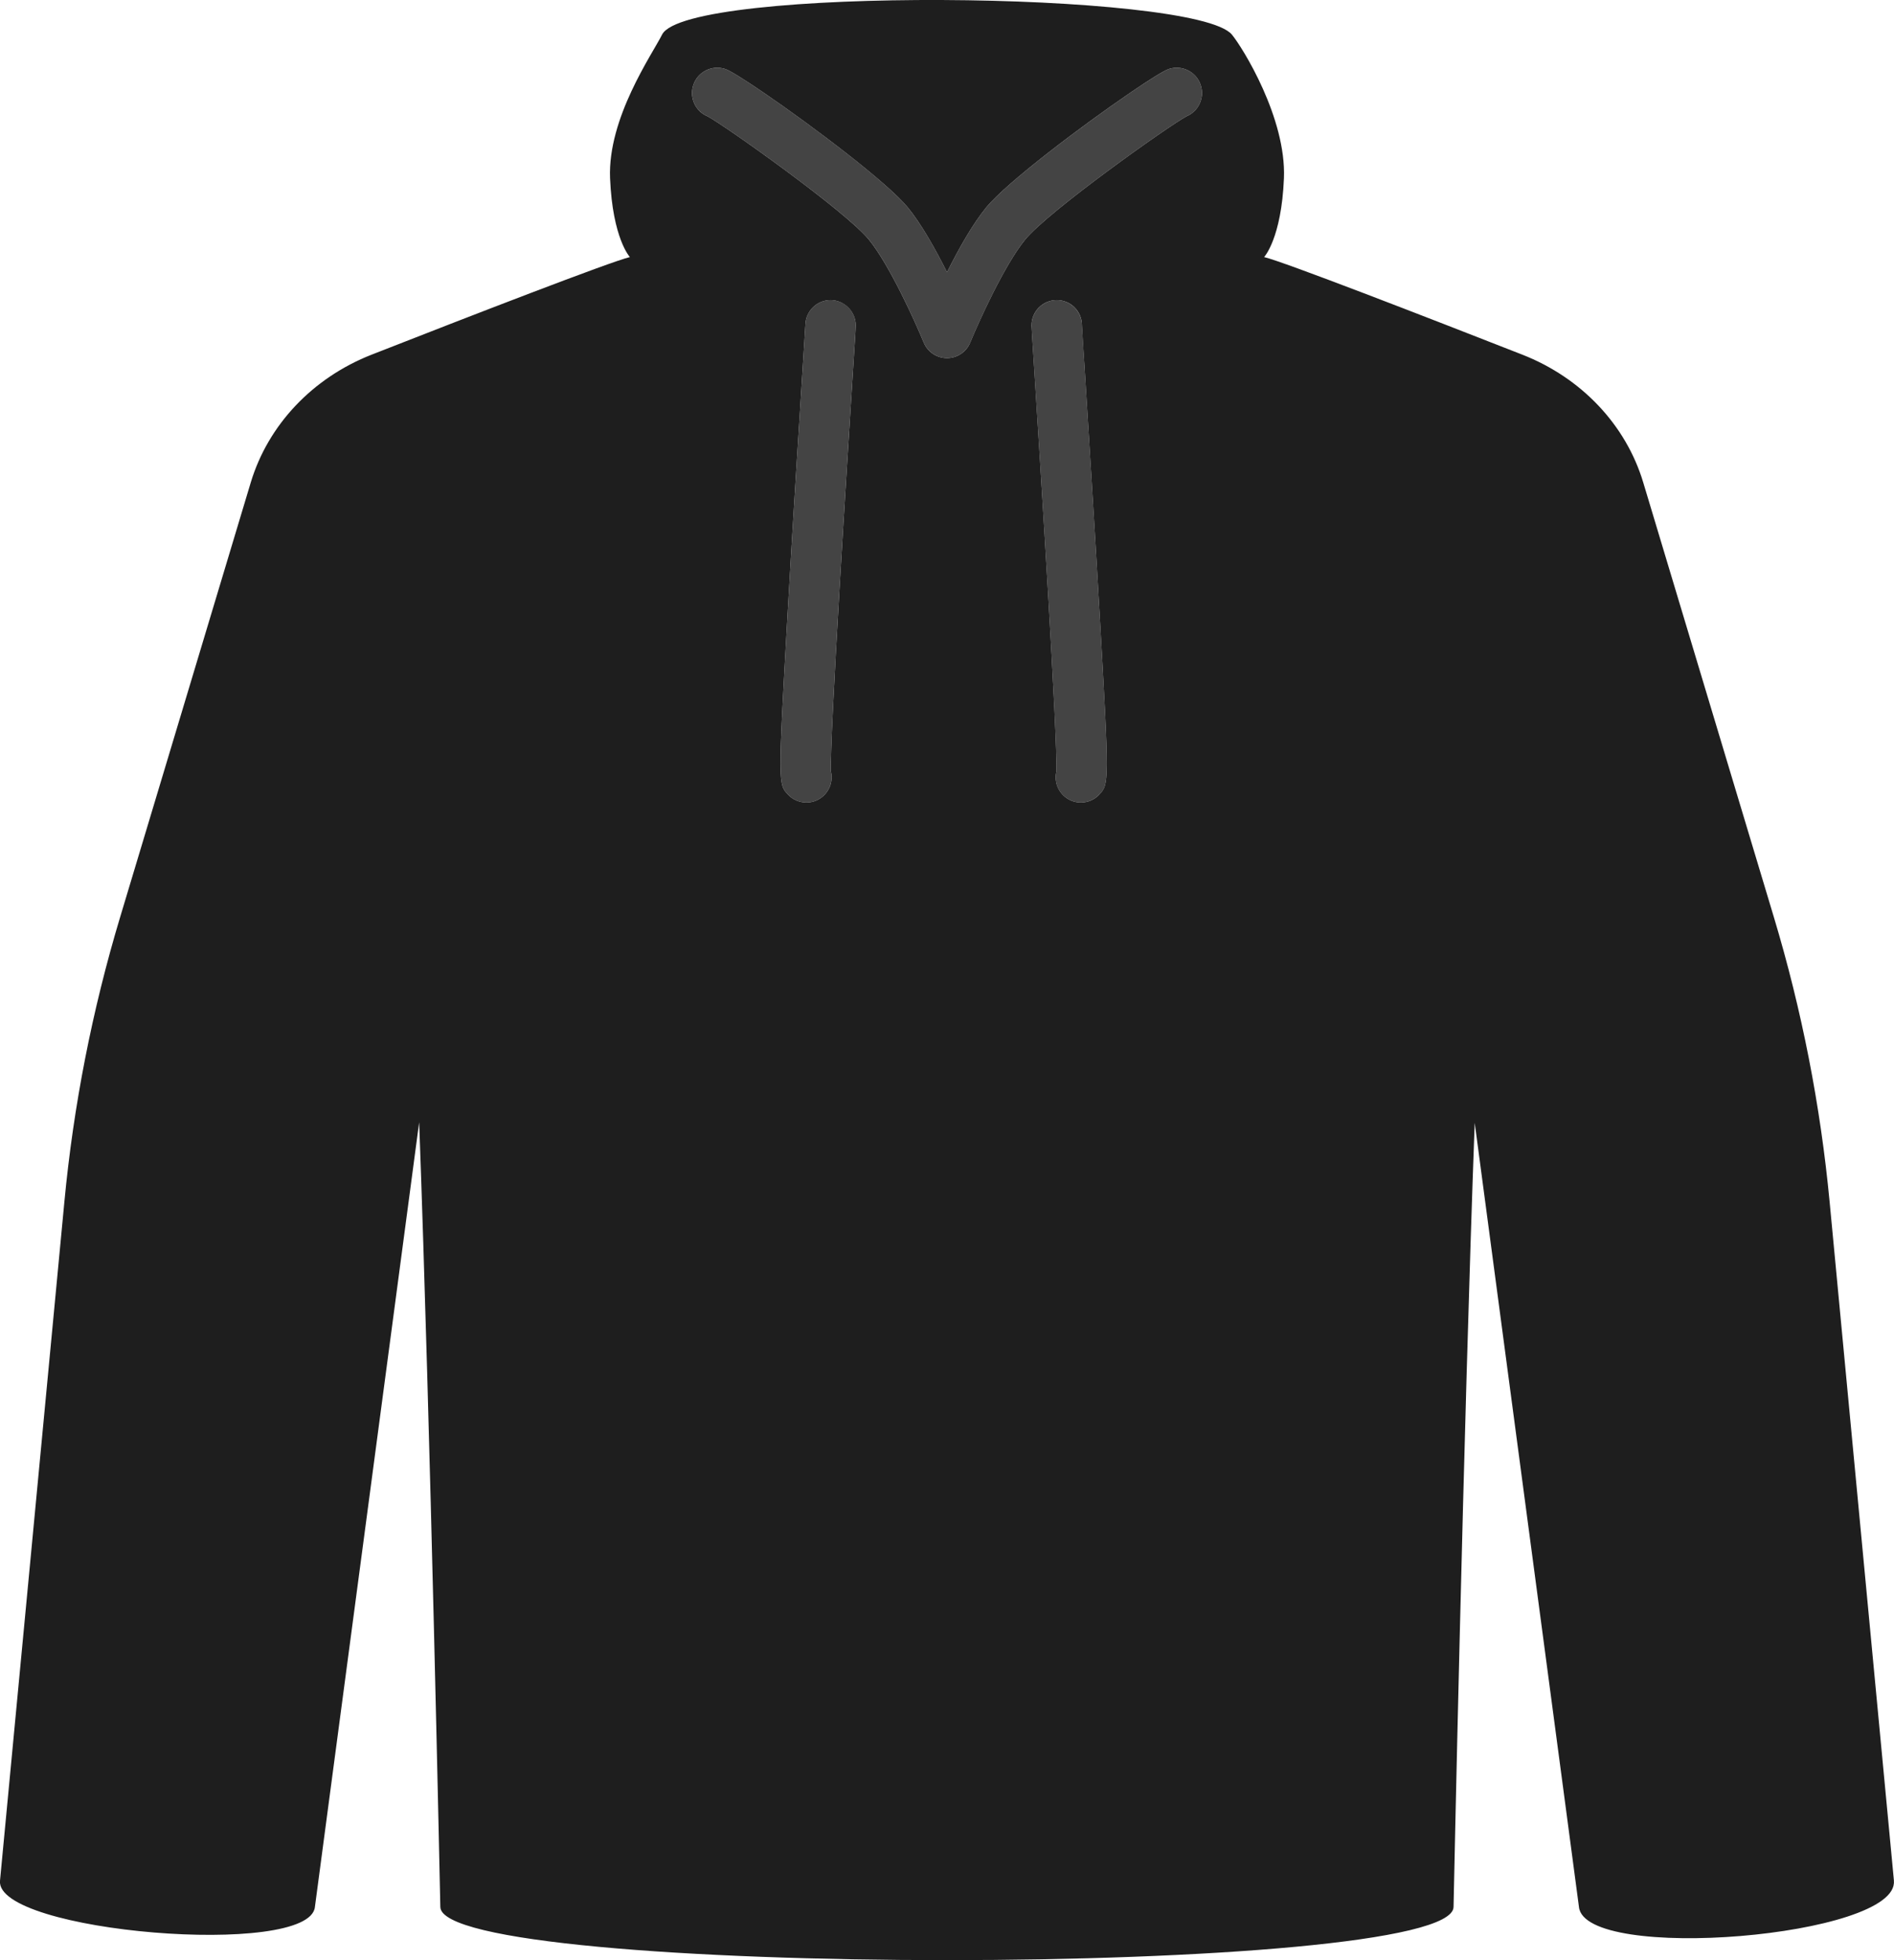 <svg xmlns="http://www.w3.org/2000/svg" fill="none" viewBox="0 0 58 60" height="60" width="58">
<path fill="#444444" d="M25.433 9.186C25.015 9.186 24.673 9.523 24.663 9.941C24.658 10.025 24.62 10.615 24.574 11.358C24.459 13.164 24.267 16.184 24.116 18.825C23.821 23.991 23.833 24.003 24.128 24.319C24.274 24.476 24.481 24.565 24.694 24.565C25.121 24.565 25.466 24.219 25.466 23.791C25.466 23.729 25.459 23.669 25.445 23.611C25.406 22.594 25.938 14.239 26.114 11.456C26.203 10.07 26.205 10.01 26.205 9.96C26.205 9.534 25.86 9.186 25.433 9.186Z"></path>
<path fill="#444444" d="M33.221 11.358C33.176 10.657 33.139 10.091 33.133 9.96C33.132 9.952 33.132 9.946 33.132 9.941C33.121 9.523 32.78 9.186 32.36 9.186C31.939 9.186 31.588 9.534 31.588 9.96C31.588 10.01 31.591 10.07 31.68 11.456C31.857 14.239 32.387 22.594 32.349 23.611C32.336 23.669 32.327 23.729 32.327 23.791C32.327 24.219 32.674 24.565 33.099 24.565C33.314 24.565 33.519 24.476 33.665 24.319C33.962 24.003 33.974 23.991 33.677 18.825C33.526 16.184 33.336 13.162 33.221 11.358Z"></path>
<path fill="#444444" d="M35.789 2.113C35.637 2.165 35.186 2.447 34.599 2.848C33.138 3.845 30.835 5.58 30.206 6.344C29.782 6.86 29.348 7.637 29 8.333C28.652 7.637 28.218 6.86 27.794 6.344C27.165 5.58 24.863 3.845 23.401 2.848C22.814 2.447 22.365 2.165 22.212 2.113C21.808 1.978 21.37 2.194 21.233 2.598C21.101 2.987 21.295 3.407 21.669 3.561L21.679 3.567C22.226 3.864 25.89 6.461 26.604 7.329C27.24 8.105 28.034 9.867 28.286 10.481C28.405 10.772 28.688 10.961 29 10.961C29.312 10.961 29.595 10.772 29.714 10.481C29.966 9.867 30.76 8.105 31.398 7.329C32.11 6.461 35.774 3.864 36.323 3.567L36.333 3.561C36.706 3.407 36.899 2.987 36.767 2.598C36.632 2.194 36.193 1.978 35.789 2.113Z"></path>
<path fill="#1E1E1E" d="M57.998 57.57L56.029 36.793C55.749 33.841 55.178 30.919 54.319 28.066L50.322 14.772C49.792 13.006 48.428 11.565 46.618 10.856C43.63 9.685 39.299 8.007 38.711 7.869C38.711 7.869 39.242 7.302 39.318 5.456C39.393 3.613 38.053 1.457 37.724 1.059C36.614 -0.279 21.023 -0.426 20.275 1.059C19.972 1.663 18.606 3.613 18.682 5.456C18.759 7.302 19.289 7.869 19.289 7.869C18.701 8.007 14.369 9.685 11.381 10.856C9.573 11.565 8.21 13.006 7.678 14.772L3.681 28.066C2.823 30.919 2.25 33.841 1.971 36.793L-0 57.57C-0.149 59.149 9.494 59.947 9.644 58.368L12.836 34.352C13.177 43.596 13.484 58.368 13.484 58.368C13.484 60.543 44.512 60.543 44.512 58.368C44.512 58.368 44.817 43.615 45.16 34.369L48.352 58.368C48.516 60.091 58.159 59.293 57.996 57.57H57.998ZM26.114 11.456C25.938 14.239 25.406 22.594 25.445 23.611C25.459 23.669 25.466 23.729 25.466 23.791C25.466 24.219 25.121 24.565 24.694 24.565C24.482 24.565 24.274 24.476 24.128 24.319C23.833 24.003 23.821 23.991 24.116 18.825C24.267 16.183 24.459 13.164 24.574 11.358C24.62 10.615 24.658 10.025 24.663 9.941C24.674 9.523 25.015 9.186 25.433 9.186C25.852 9.186 26.205 9.534 26.205 9.96C26.205 10.01 26.204 10.07 26.114 11.456ZM33.666 24.319C33.52 24.476 33.314 24.565 33.099 24.565C32.674 24.565 32.328 24.219 32.328 23.791C32.328 23.729 32.336 23.669 32.35 23.611C32.388 22.594 31.858 14.239 31.681 11.456C31.592 10.07 31.588 10.01 31.588 9.96C31.588 9.534 31.935 9.186 32.36 9.186C32.786 9.186 33.122 9.523 33.132 9.941C33.132 9.946 33.132 9.952 33.132 9.96C33.137 10.091 33.175 10.657 33.22 11.358C33.334 13.162 33.525 16.183 33.676 18.825C33.973 23.991 33.961 24.003 33.664 24.319H33.666ZM36.333 3.561C36.333 3.561 36.326 3.565 36.323 3.567C35.774 3.864 32.11 6.461 31.398 7.329C30.76 8.105 29.965 9.867 29.713 10.481C29.595 10.772 29.314 10.961 29 10.961C28.686 10.961 28.404 10.772 28.286 10.481C28.034 9.867 27.24 8.105 26.603 7.329C25.89 6.461 22.226 3.864 21.679 3.567C21.675 3.567 21.672 3.563 21.668 3.561C21.294 3.407 21.101 2.987 21.233 2.598C21.37 2.194 21.807 1.978 22.212 2.113C22.365 2.165 22.814 2.447 23.401 2.848C24.862 3.845 27.164 5.58 27.794 6.344C28.218 6.86 28.651 7.637 29 8.333C29.348 7.637 29.782 6.86 30.206 6.344C30.835 5.58 33.137 3.845 34.599 2.848C35.185 2.447 35.636 2.165 35.789 2.113C36.192 1.978 36.631 2.194 36.767 2.598C36.899 2.987 36.705 3.407 36.333 3.561Z"></path>
</svg>
